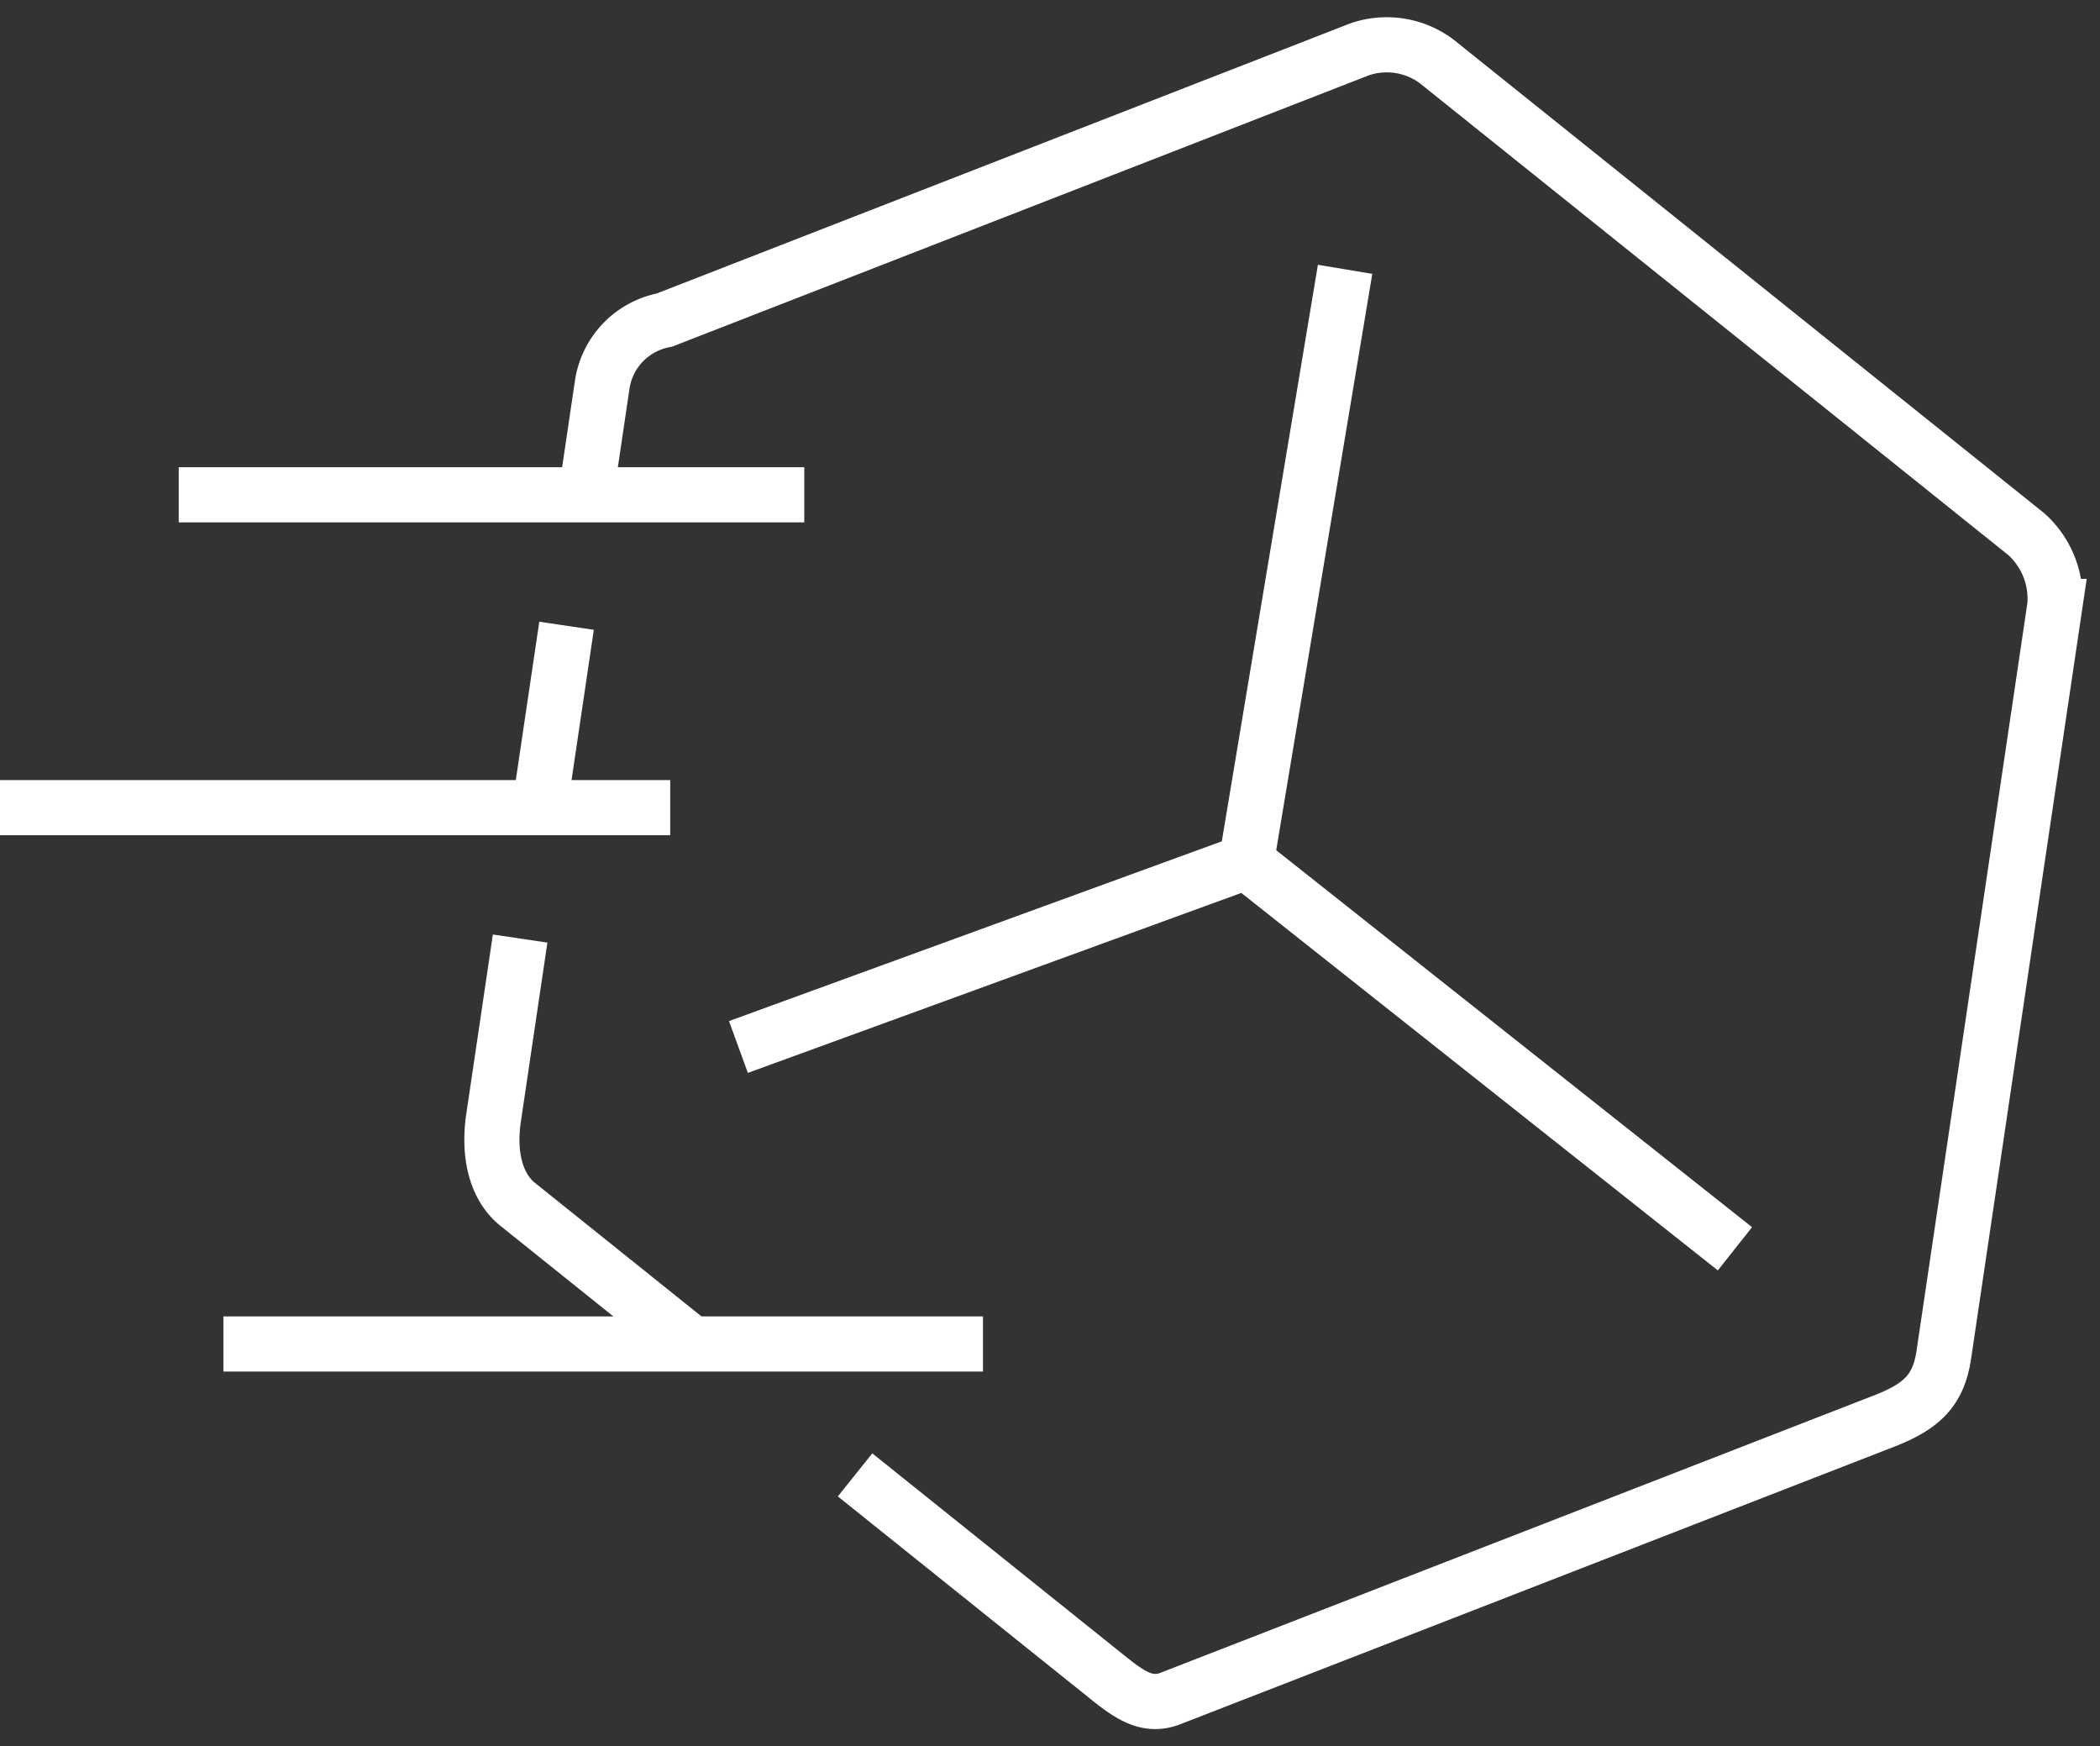 <svg xmlns="http://www.w3.org/2000/svg" xmlns:xlink="http://www.w3.org/1999/xlink" width="114.279" height="95" viewBox="0 0 114.279 95"><rect x="0" y="0" width="114.279" height="95" fill="#333333" stroke="none"/><defs><clipPath id="a"><rect width="114.279" height="95" fill="none" stroke="#fff" stroke-width="3"></rect></clipPath></defs><g transform="translate(0 0)" clip-path="url(#a)"><path d="M30.772,78.808l13.76,11.029c1.233.994,2.179,1.614,3.406,1.135l38.828-15.09c2.091-.812,2.969-1.695,3.256-3.62l6.035-40.7a4.709,4.709,0,0,0-1.549-3.934L62.411,1.9a4.54,4.54,0,0,0-4.177-.649L20.395,15.983a4.208,4.208,0,0,0-3.38,3.5l-.863,5.828M12.546,49.63,11.09,59.453c-.25,1.78.051,3.62,1.34,4.651l9.242,7.409m-6.6-38.9-1.442,9.726" transform="translate(15.759 1.431)" fill="none" stroke="#fff" stroke-miterlimit="10" stroke-width="3"></path><path d="M49.541,6.026,44.168,38.255,16.527,48.334" transform="translate(23.657 8.626)" fill="none" stroke="#fff" stroke-miterlimit="10" stroke-width="3"></path><line x2="26.588" y2="21.057" transform="translate(67.825 46.882)" fill="none" stroke="#fff" stroke-miterlimit="10" stroke-width="3"></line><line x2="34.041" transform="translate(9.726 26.919)" fill="none" stroke="#fff" stroke-miterlimit="10" stroke-width="3"></line><line x2="36.472" transform="translate(0 43.939)" fill="none" stroke="#fff" stroke-miterlimit="10" stroke-width="3"></line><line x2="41.335" transform="translate(12.157 73.117)" fill="none" stroke="#fff" stroke-miterlimit="10" stroke-width="3"></line></g></svg>